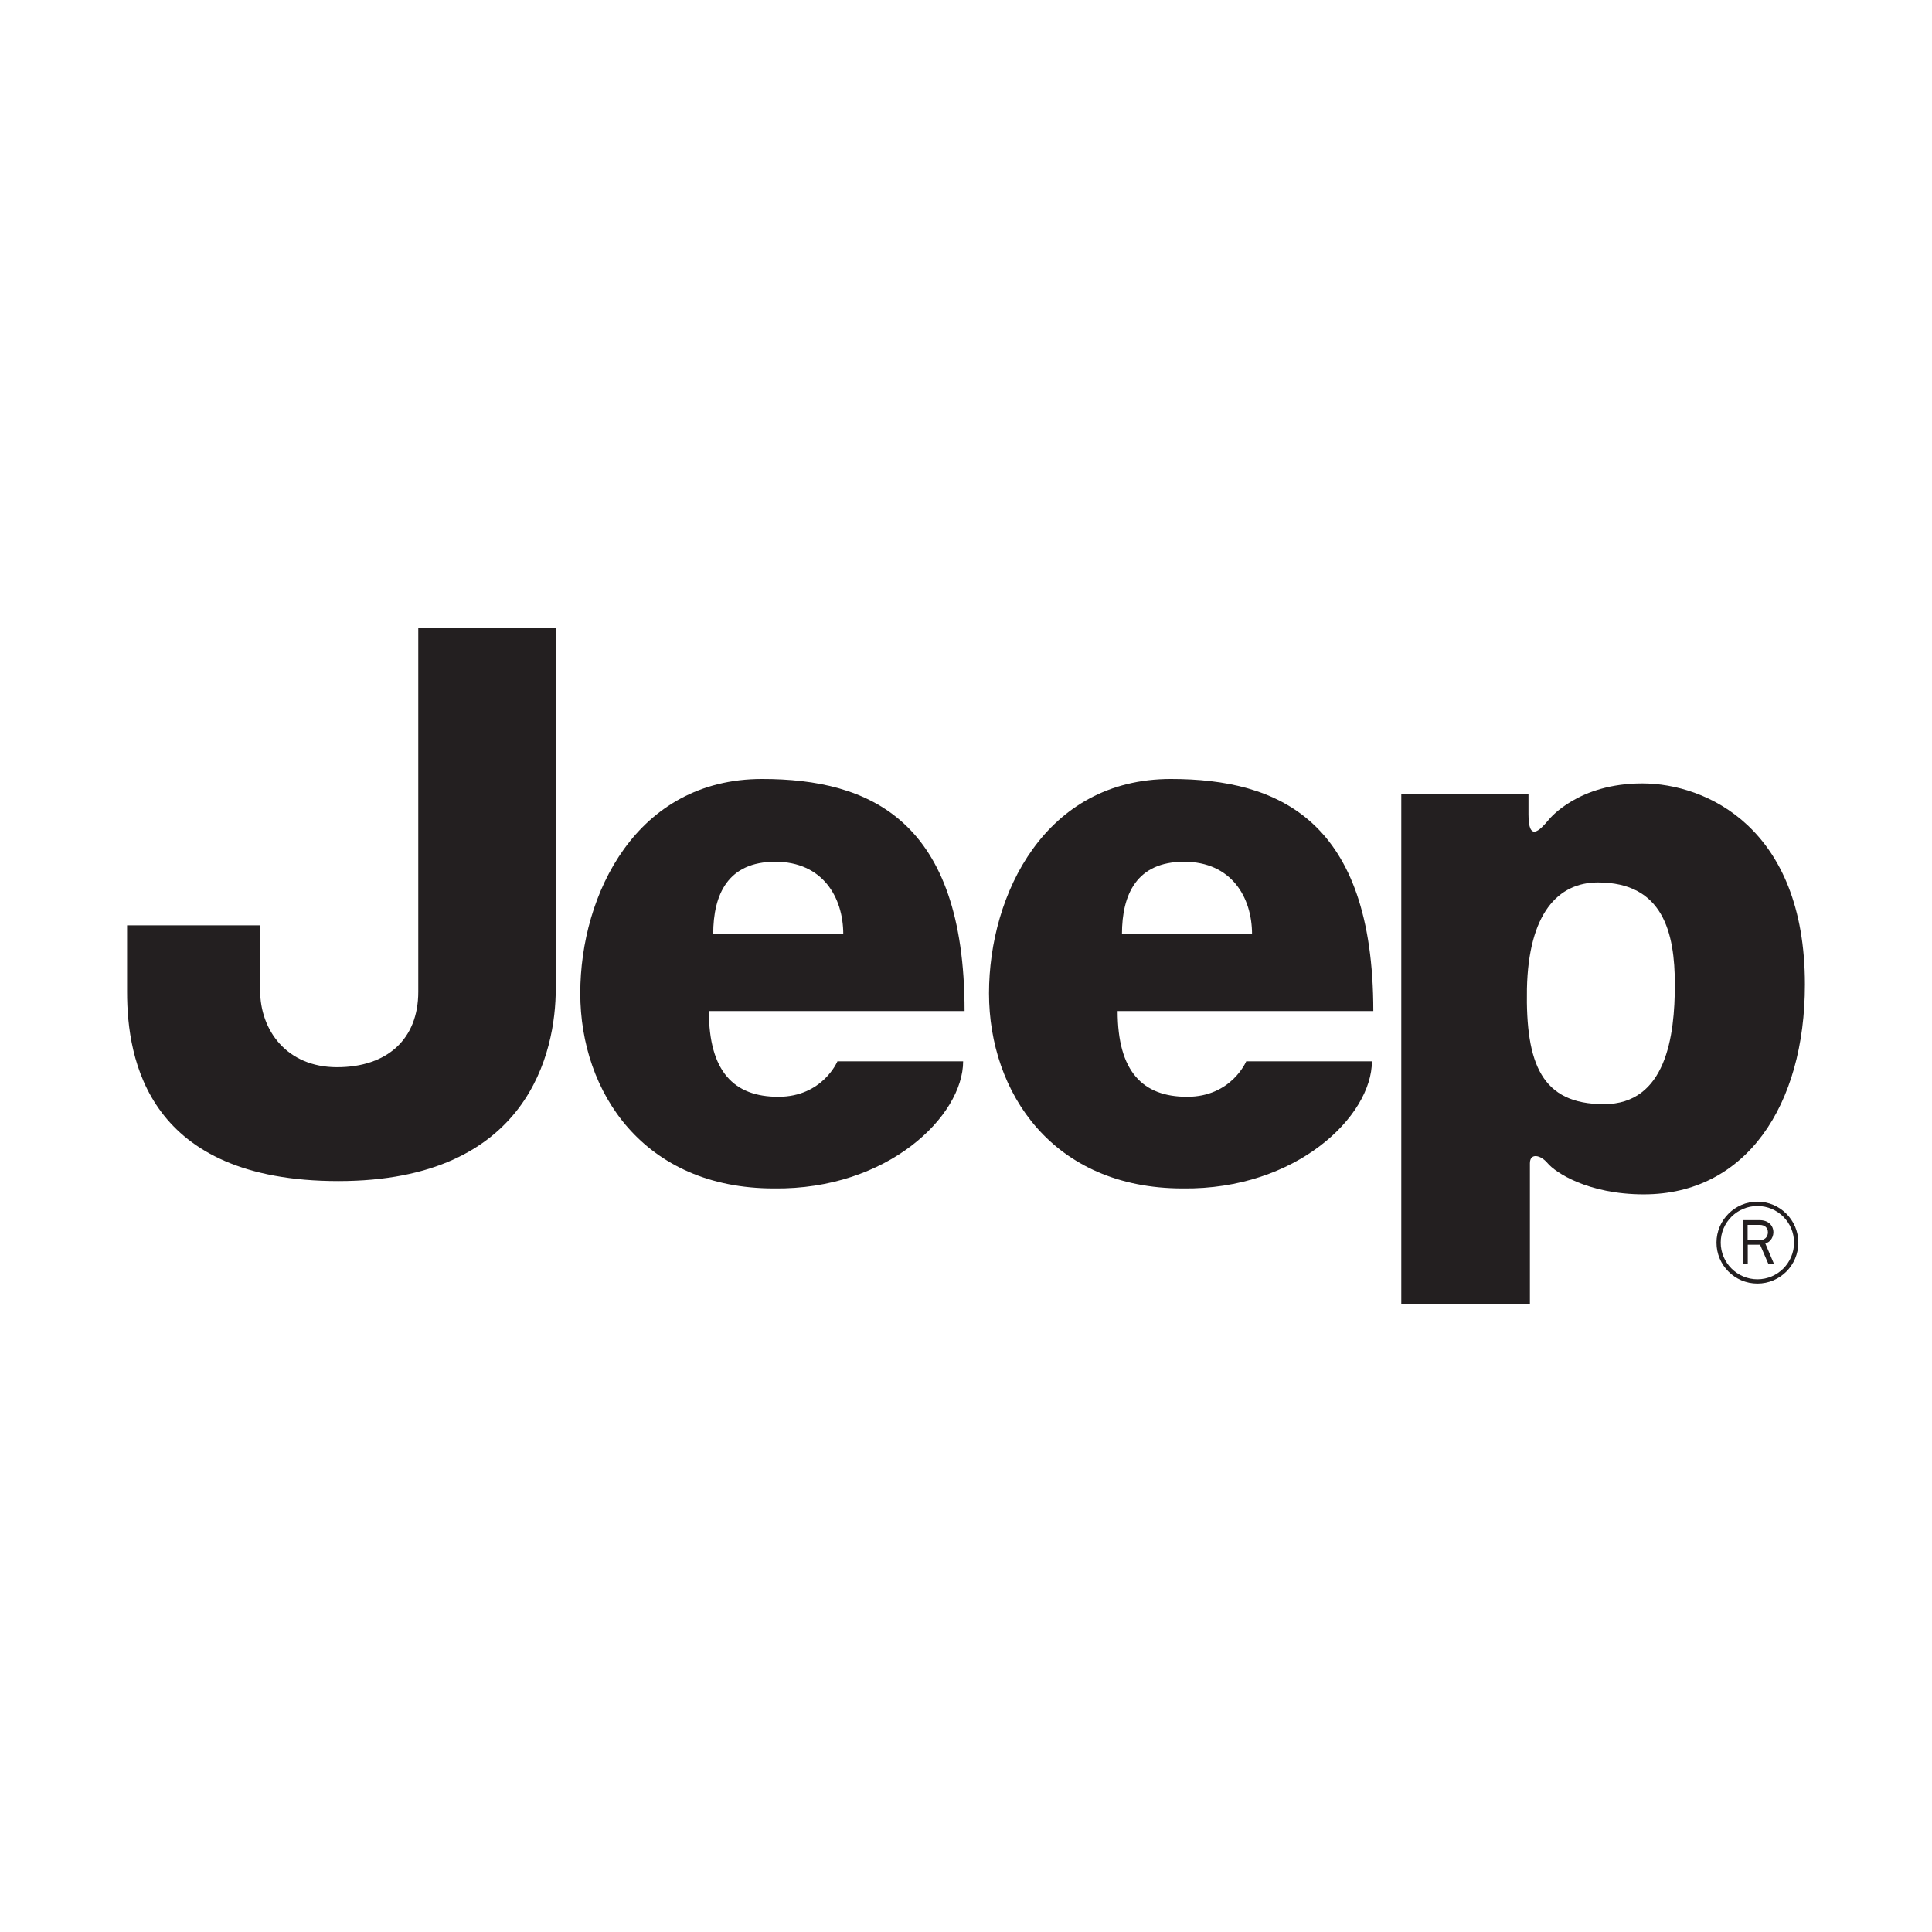 <?xml version="1.0" encoding="UTF-8"?>
<svg id="Capa_1" data-name="Capa 1" xmlns="http://www.w3.org/2000/svg" viewBox="0 0 3061.42 3061.42">
  <defs>
    <style>
      .cls-1 {
        fill: #231f20;
      }
    </style>
  </defs>
  <g id="g2993">
    <g id="g3045">
      <path id="path3047" class="cls-1" d="M2419.57,1567.02c-2.16,119.39,23.62,182.62,122.04,182.62s112.35-107.72,112.35-189.69-18.64-161.65-121.87-161.65c-63.33,0-110.08,49.21-112.52,168.72ZM2220.47,2065.91v-808.13h201.54v32.78c0,43.73,17.63,25.69,31.84,8.66,2.38-2.85,47.3-57.83,148.45-57.83s257.74,70.25,257.74,318.56c0,192.07-93.6,332.59-255.25,332.59-89.07,0-140.57-35.07-152.35-49.23-11.79-13.96-28.16-16.39-28.16,0v222.6h-203.81"/>
    </g>
    <g id="g3049">
      <path id="path3051" class="cls-1" d="M662.78,995.5h217.85v571.52c0,98.31-42.21,304.49-344.33,304.49s-334.93-192.18-334.93-299.84v-105.39h210.82v103.01c0,63.24,42.18,121.77,121.77,121.77s128.82-44.48,128.82-119.39c0-74.96,0-576.17,0-576.17"/>
    </g>
    <g id="g3053">
      <path id="path3055" class="cls-1" d="M1336.23,1480.33c0-58.62-32.73-114.82-107.68-114.82s-98.4,51.48-98.4,114.82h206.08ZM1207.54,1234.36c171.08,0,320.92,65.56,320.92,367.73h-405.18c0,96.03,39.78,135.87,110.04,135.87s93.69-56.26,93.69-56.26h199.16c0,86.69-119.48,203.81-299.88,201.48-206.06,0-306.8-152.26-306.8-309.2s88.95-339.62,288.05-339.62"/>
    </g>
    <g id="g3057">
      <path id="path3059" class="cls-1" d="M1983.97,1480.33c0-58.62-32.76-114.82-107.72-114.82s-98.41,51.48-98.41,114.82h206.13ZM1855.28,1234.36c171.06,0,320.87,65.56,320.87,367.73h-405.16c0,96.03,39.81,135.87,110.13,135.87s93.65-56.26,93.65-56.26h199.16c0,86.69-119.49,203.81-299.84,201.48-206.17,0-306.91-152.26-306.91-309.2s89.06-339.62,288.1-339.62"/>
    </g>
    <g id="g3061">
      <path id="path3063" class="cls-1" d="M2726.64,1969.03c0-32.01,26.06-58.01,58.17-58.01s58.01,26,58.01,58.01-26,58.11-58.01,58.11-58.17-26.16-58.17-58.11ZM2719.93,1969.03c0,35.81,28.99,64.88,64.88,64.88s64.8-29.07,64.8-64.88-29.16-64.88-64.8-64.88-64.88,29.07-64.88,64.88"/>
    </g>
    <g id="g3065">
      <path id="path3067" class="cls-1" d="M2810.79,2002.21l-13.47-31.81c4.27-1.48,5.7-2.52,7.97-4.96,2.96-3.17,4.81-8.19,4.81-12.73,0-11.47-8.82-19.28-21.6-19.28h-27.05v68.77h8.02v-29.79h19.55l12.84,29.79h8.93ZM2769.27,1965.44v-24.52h19.08c7.97,0,13.04,4.54,13.04,11.58,0,7.99-5.37,12.95-14.15,12.95h-17.96"/>
    </g>
  </g>
</svg>